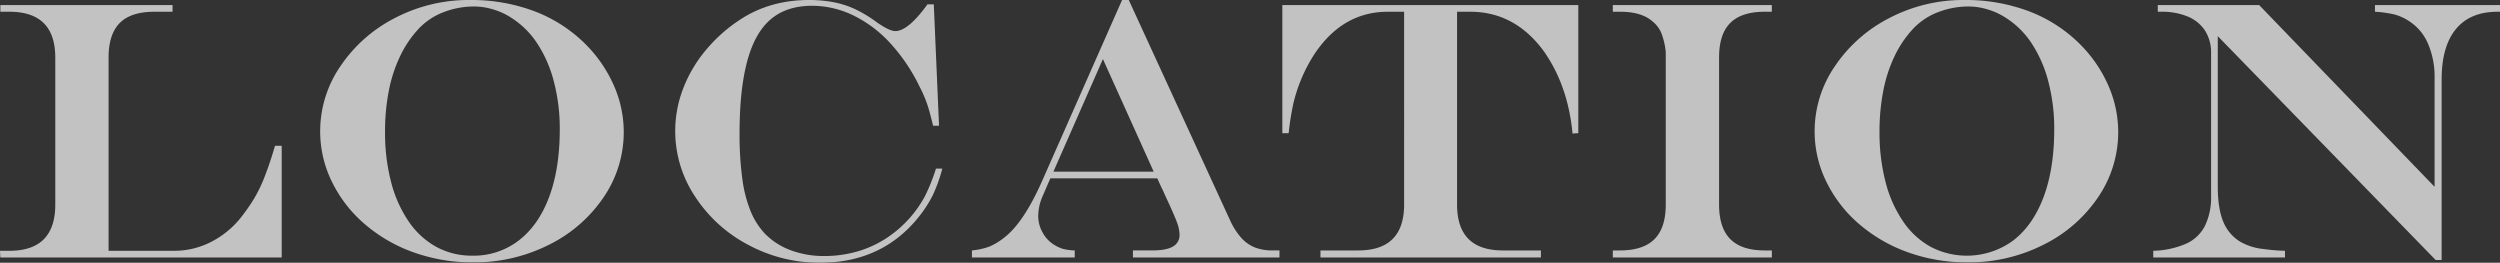 <svg id="bgph" xmlns="http://www.w3.org/2000/svg" xmlns:xlink="http://www.w3.org/1999/xlink" width="1008.177" height="105.947" viewBox="0 0 1008.177 105.947">
  <rect x="0" y="0" width="1008.177" height="105.947" fill="#333333" stroke="none"/>
  <defs>
    <clipPath id="clip-path">
      <rect id="長方形_5490" data-name="長方形 5490" width="1008.177" height="105.947" fill="none"/>
    </clipPath>
    <clipPath id="clip-path-2">
      <rect id="長方形_5489" data-name="長方形 5489" width="1008.177" height="105.948" fill="none"/>
    </clipPath>
  </defs>
  <g id="グループ_5449" data-name="グループ 5449">
    <g id="グループ_5454" data-name="グループ 5454" clip-path="url(#clip-path)">
      <g id="グループ_5453" data-name="グループ 5453" transform="translate(0 -0.001)">
        <g id="グループ_5452" data-name="グループ 5452" clip-path="url(#clip-path-2)">
          <g id="グループ_5451" data-name="グループ 5451" transform="translate(0 0.001)" opacity="0.7">
            <g id="グループ_5450" data-name="グループ 5450" transform="translate(0 0)">
              <g id="グループ_5449-2" data-name="グループ 5449" clip-path="url(#clip-path)">
                <path id="パス_17416" data-name="パス 17416" d="M.144.41H69.586v2.7H62.224q-9.394,0-13.913,4.517T43.789,21.616V99.509H70.168a32.468,32.468,0,0,0,14.719-3.462A36.655,36.655,0,0,0,96.91,86.391a78.378,78.378,0,0,0,5.392-7.651,58.079,58.079,0,0,0,4.447-9.183q2.112-5.387,4.154-12.386h2.7V102.2H.144L0,99.509H3.785q18.512,0,18.509-18.654V21.616Q22.295,3.1,3.785,3.106H.144Z" transform="translate(0 1.629)" fill="#fff"/>
                <path id="パス_17417" data-name="パス 17417" d="M86.291,0a72.239,72.239,0,0,1,26.12,4.552A58.459,58.459,0,0,1,133,17.853a54.611,54.611,0,0,1,11.366,16.574,46.474,46.474,0,0,1-4.119,45.142,57.054,57.054,0,0,1-22.076,19.161A66.643,66.643,0,0,1,87.6,105.8a70.252,70.252,0,0,1-23.867-4A62.19,62.19,0,0,1,44.029,90.463a53.084,53.084,0,0,1-13.3-17.087,45.891,45.891,0,0,1-4.775-20.4,46.367,46.367,0,0,1,8.237-26.379A58.566,58.566,0,0,1,56.271,7.173,64.3,64.3,0,0,1,86.291,0m1.9,2.621a33.858,33.858,0,0,0-12.5,2.3,26.844,26.844,0,0,0-9.869,6.516A43.535,43.535,0,0,0,58.345,22.33,57.693,57.693,0,0,0,53.679,36.4a84.789,84.789,0,0,0-1.562,16.719A78.753,78.753,0,0,0,54.594,73.56a50.223,50.223,0,0,0,7.143,15.883A32.342,32.342,0,0,0,72.885,99.606a29.883,29.883,0,0,0,14.426,3.5,29.826,29.826,0,0,0,18.768-6.158q7.969-6.148,12.242-17.594,4.253-11.438,4.258-27.18a74.916,74.916,0,0,0-2.333-19.091,51.337,51.337,0,0,0-6.7-15.48A34.7,34.7,0,0,0,102.98,7.138,27.218,27.218,0,0,0,95.911,3.86a26.128,26.128,0,0,0-7.725-1.239" transform="translate(103.162 0)" fill="#fff"/>
                <path id="パス_17418" data-name="パス 17418" d="M159.888,67.984h2.552a60.361,60.361,0,0,1-3.865,10.784,49.629,49.629,0,0,1-5.83,8.964q-14.789,18.214-39.566,18.216A60.406,60.406,0,0,1,84.109,98.7,57.234,57.234,0,0,1,62.685,79.166a47.531,47.531,0,0,1-4.81-43.282A54.23,54.23,0,0,1,67.023,20.29,61.809,61.809,0,0,1,80.976,7.869Q93,0,108.737,0a52.6,52.6,0,0,1,9.944.91,36.964,36.964,0,0,1,8.889,2.915,53.971,53.971,0,0,1,8.635,5.283q4.954,3.425,7.287,3.427,5.171,0,12.973-10.784h2.547l2.114,48.962h-2.4c-.826-3.547-1.622-6.437-2.368-8.67a49.792,49.792,0,0,0-3.024-6.994,72.3,72.3,0,0,0-11.879-17.634A49.761,49.761,0,0,0,126.516,6.193,38.19,38.19,0,0,0,109.9,2.333q-10.2,0-16.614,5.427t-9.506,16.9q-3.1,11.483-3.1,29.184a132.29,132.29,0,0,0,1.094,18.072,53.253,53.253,0,0,0,3.388,13.3,29.558,29.558,0,0,0,5.8,9.068,28.346,28.346,0,0,0,10.456,6.671,38.239,38.239,0,0,0,13.441,2.293,47.771,47.771,0,0,0,13.008-1.751,43.22,43.22,0,0,0,11.655-5.208,46.956,46.956,0,0,0,9.949-8.561,46.468,46.468,0,0,0,5.9-8.486,72.159,72.159,0,0,0,4.517-11.262" transform="translate(217.559 0)" fill="#fff"/>
                <path id="パス_17419" data-name="パス 17419" d="M139.347,0h2.7l40.949,89.041a28,28,0,0,0,4.407,6.85,14.618,14.618,0,0,0,5.5,3.9,19.708,19.708,0,0,0,7.218,1.2h2.7v2.84h-59.1v-2.84h7.72q5.76,0,8.417-1.572a5.228,5.228,0,0,0,2.661-4.84,14.953,14.953,0,0,0-1.059-4.954q-1.06-2.917-4.626-10.565c-.144-.293-.363-.781-.652-1.457s-.612-1.338-.95-1.97l-1.676-3.716H110.416l-3.278,7.576a20.176,20.176,0,0,0-1.6,7.8,13.381,13.381,0,0,0,1.855,6.631,12.737,12.737,0,0,0,4.85,4.954,13.53,13.53,0,0,0,3.532,1.562,23.524,23.524,0,0,0,4.482.552v2.84H78.794v-2.84a27.5,27.5,0,0,0,7.173-1.607,26.2,26.2,0,0,0,5.944-3.641q7.723-5.977,15.082-22.514Zm-7.725,23.827-19.967,45.4H152.1Z" transform="translate(313.153 0)" fill="#fff"/>
                <path id="パス_17420" data-name="パス 17420" d="M103.96.41H223.314V52.073l-2.333.144q-1.821-19.385-11.655-33.3Q197.664,3.109,179.739,3.106h-5.318V80.855q0,18.5,18.435,18.509h15.376v2.84h-88.9v-2.84h15.226q18.512,0,18.509-18.509V3.106h-6.556q-18.221,0-29.587,17.052a63.316,63.316,0,0,0-8.521,19.962,111.694,111.694,0,0,0-1.9,11.953H103.96Z" transform="translate(413.171 1.629)" fill="#fff"/>
                <path id="パス_17421" data-name="パス 17421" d="M130.752,99.364h2.84q9.4,0,13.953-4.552T152.1,80.855v-61.5a28.928,28.928,0,0,0-1.786-7.651,11.771,11.771,0,0,0-3.606-4.736q-4.373-3.865-13.117-3.865h-2.84V.41h64.124v2.7h-2.845q-9.394,0-13.918,4.522T173.6,21.616V80.855q0,9.4,4.551,13.958t13.883,4.552h2.845v2.84H130.752Z" transform="translate(519.652 1.629)" fill="#fff"/>
                <path id="パス_17422" data-name="パス 17422" d="M207.448,0a72.239,72.239,0,0,1,26.12,4.552,58.46,58.46,0,0,1,20.589,13.3,54.61,54.61,0,0,1,11.366,16.574A46.474,46.474,0,0,1,261.4,79.569a57.054,57.054,0,0,1-22.076,19.161,66.643,66.643,0,0,1-30.567,7.069,70.252,70.252,0,0,1-23.867-4,62.192,62.192,0,0,1-19.708-11.332,53.083,53.083,0,0,1-13.3-17.087,45.892,45.892,0,0,1-4.775-20.4,46.367,46.367,0,0,1,8.237-26.379,58.567,58.567,0,0,1,22.076-19.42A64.3,64.3,0,0,1,207.448,0m1.9,2.621a33.858,33.858,0,0,0-12.5,2.3,26.844,26.844,0,0,0-9.869,6.516A43.535,43.535,0,0,0,179.5,22.33,57.7,57.7,0,0,0,174.836,36.4a84.786,84.786,0,0,0-1.562,16.719,78.755,78.755,0,0,0,2.477,20.444,50.225,50.225,0,0,0,7.143,15.883,32.342,32.342,0,0,0,11.147,10.163,31.6,31.6,0,0,0,33.194-2.661Q235.2,90.8,239.477,79.351q4.253-11.438,4.258-27.18A74.915,74.915,0,0,0,241.4,33.079a51.335,51.335,0,0,0-6.7-15.48A34.7,34.7,0,0,0,224.137,7.138a27.218,27.218,0,0,0-7.069-3.278,26.128,26.128,0,0,0-7.725-1.239" transform="translate(584.68 0)" fill="#fff"/>
                <path id="パス_17423" data-name="パス 17423" d="M176.387.41h40.879l70.75,73.3V29.848a33.664,33.664,0,0,0-2.726-14.023,20.094,20.094,0,0,0-7.909-9.148A19.568,19.568,0,0,0,271.8,4.2a45.943,45.943,0,0,0-7.835-1.094V.41h50.425v2.7h-1.02q-11.006,0-16.758,6.994t-5.755,20.33v72.794h-2.408L200.577,12.945V73.423q0,8.812,2.114,14.1a16.978,16.978,0,0,0,6.85,8.267,23.347,23.347,0,0,0,9.4,2.985,73.023,73.023,0,0,0,8.745.731v2.7H174.566v-2.7a35.575,35.575,0,0,0,13.3-2.88,15.789,15.789,0,0,0,7.576-7.248,26.273,26.273,0,0,0,2.443-11.953V19.865a16.519,16.519,0,0,0-2.363-9.033,15.335,15.335,0,0,0-6.889-5.725,27.008,27.008,0,0,0-10.929-2h-1.313Z" transform="translate(693.783 1.629)" fill="#fff"/>
              </g>
            </g>
          </g>
        </g>
      </g>
    </g>
  </g>
</svg>
